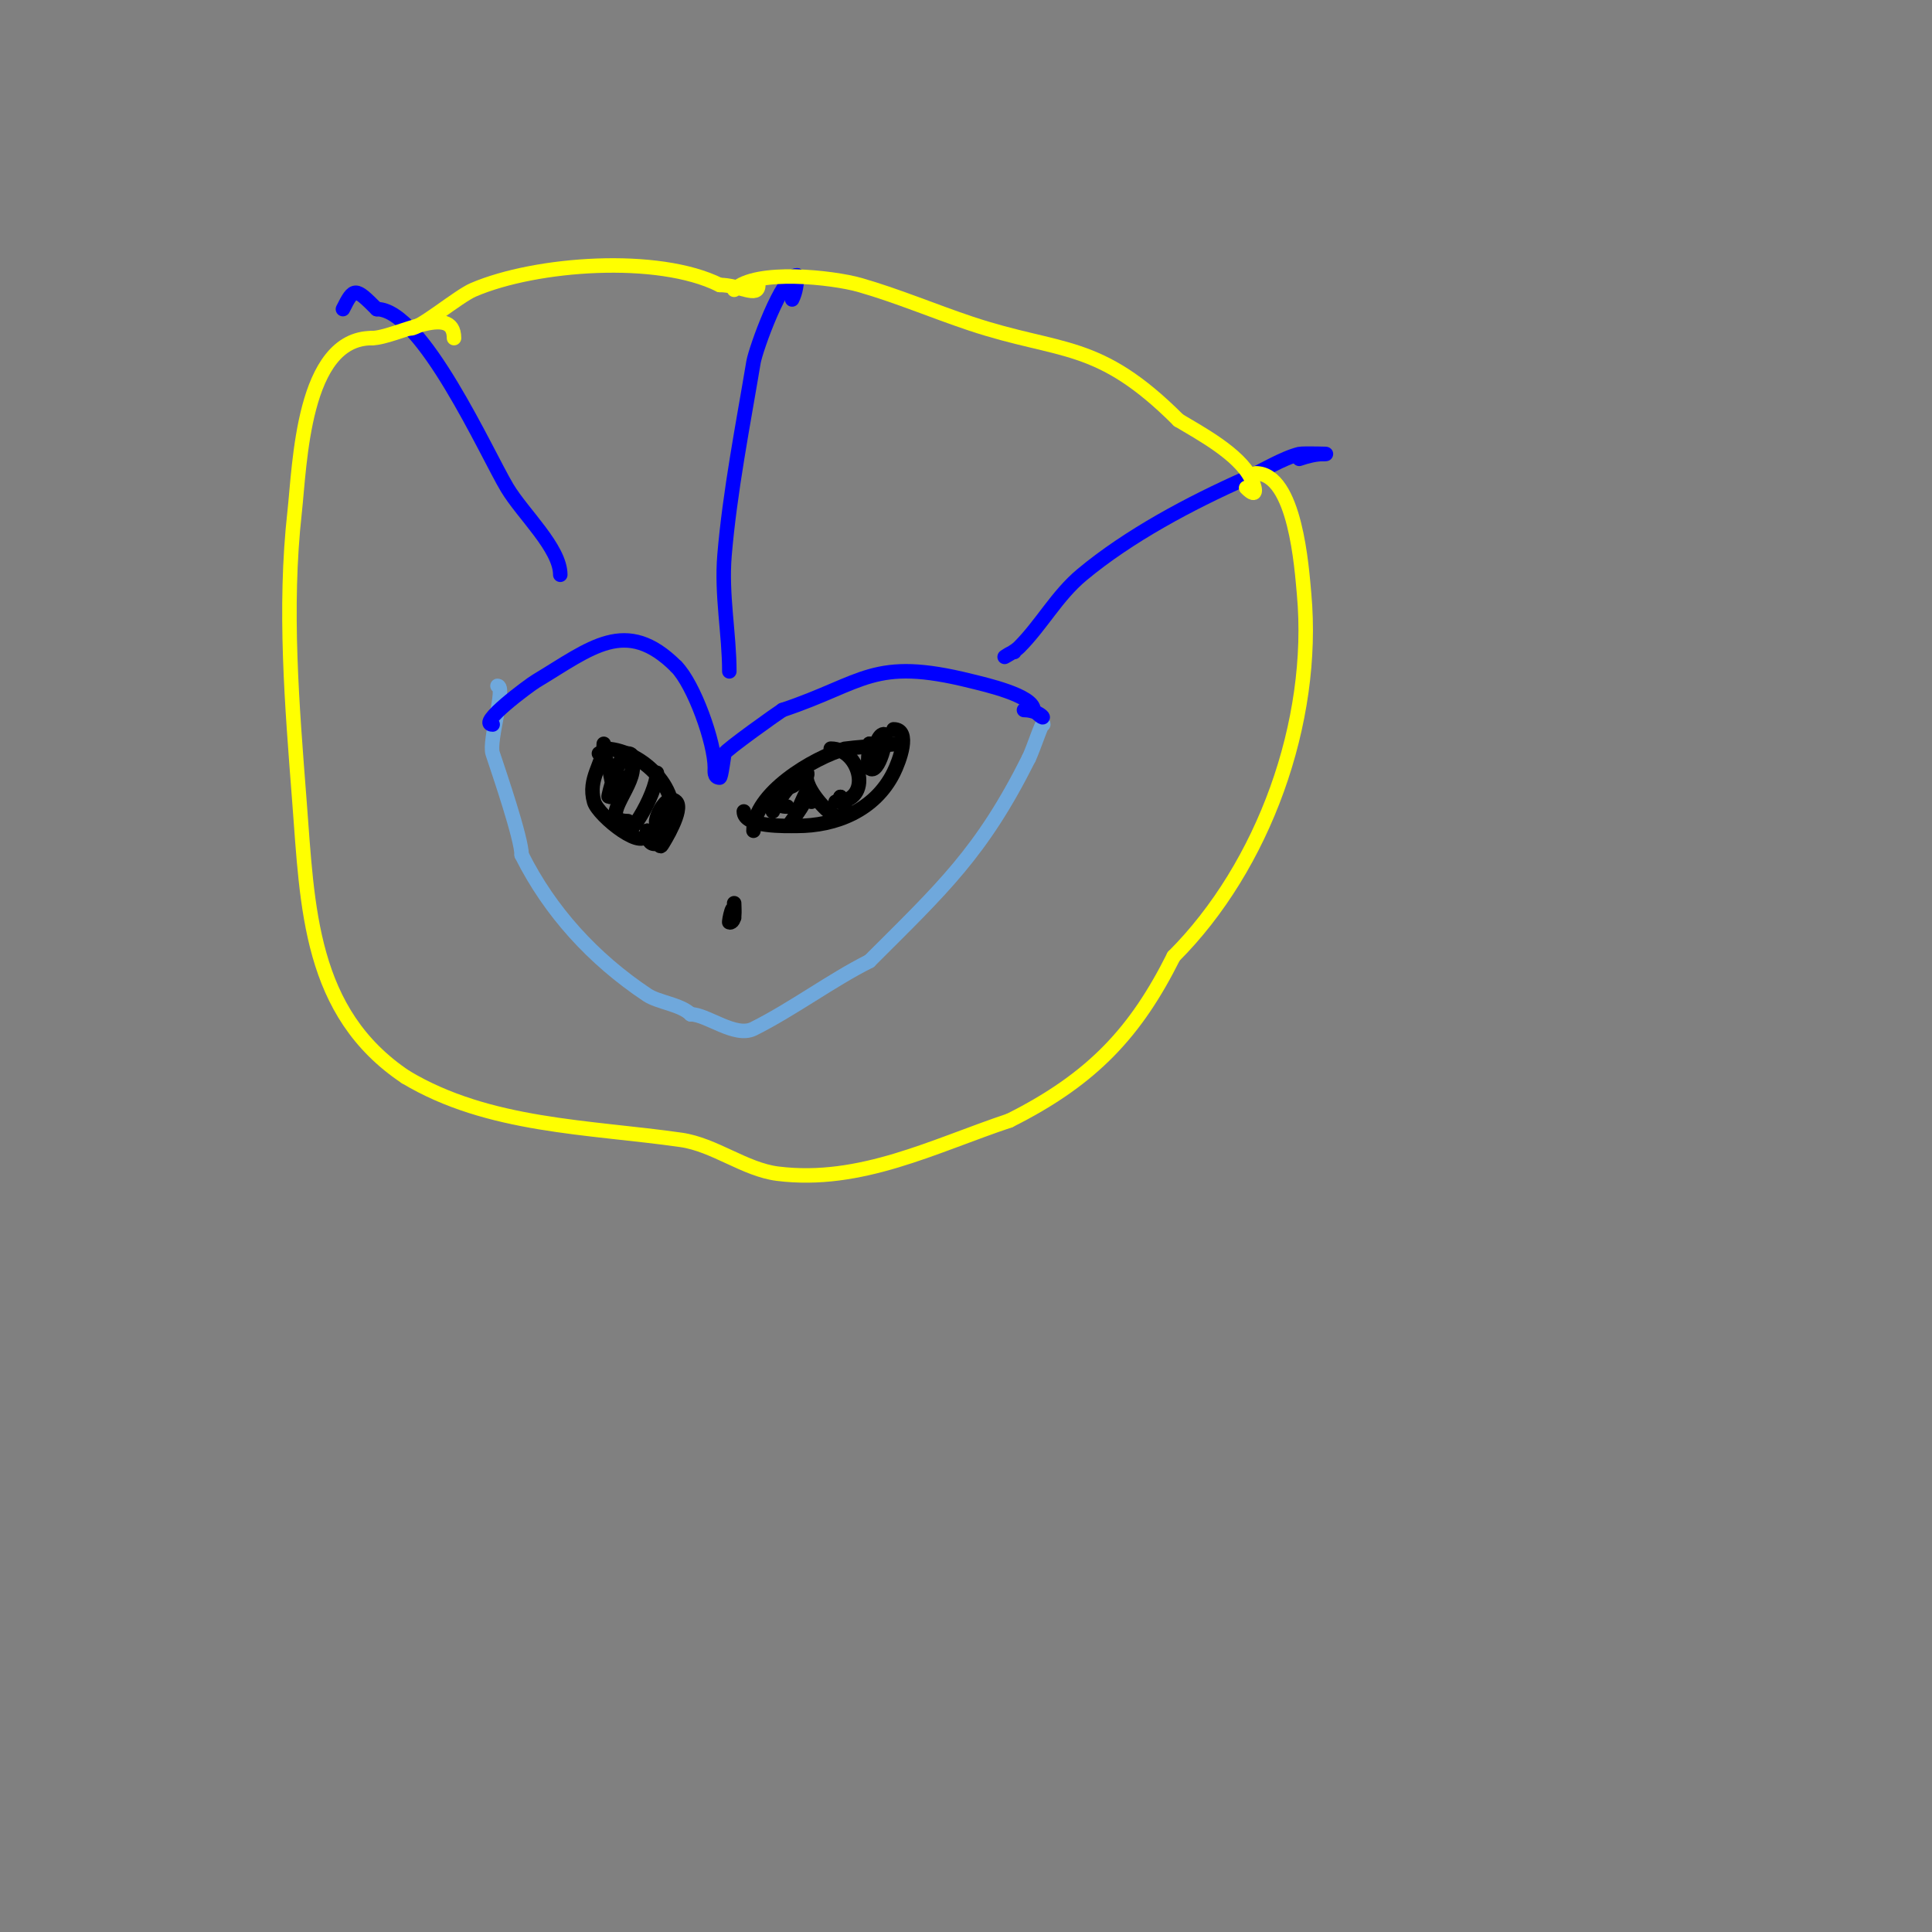 <svg viewBox='0 0 400 400' version='1.1' xmlns='http://www.w3.org/2000/svg' xmlns:xlink='http://www.w3.org/1999/xlink'><rect x="0" y="0" width="400" height="400" fill="#808080" stroke="none"/><g fill='none' stroke='#6fa8dc' stroke-width='3' stroke-linecap='round' stroke-linejoin='round'><path d='M103,142c1.84,0 -1.87,11.389 -1,14c1.336,4.009 6,17.652 6,21'/><path d='M108,177c5.848,11.696 14.783,21.522 26,29c2.3,1.534 6.953,1.953 9,4'/><path d='M143,210c3.374,0 9.188,4.906 13,3c8.147,-4.074 16.167,-10.084 24,-14'/><path d='M180,199c15.102,-15.102 23.209,-22.419 33,-42'/><path d='M213,157c0.948,-1.896 3,-8.302 3,-7'/></g>
<g fill='none' stroke='#0000ff' stroke-width='3' stroke-linecap='round' stroke-linejoin='round'><path d='M102,150c-3.369,0 7.456,-8.074 9,-9c11.342,-6.805 18.605,-13.395 29,-3'/><path d='M140,138c3.646,3.646 8,15.73 8,21c0,0.598 -0.236,2 1,2c0.339,0 0.868,-4.605 1,-5c0.245,-0.736 11.21,-8.526 12,-9'/><path d='M162,147c16.97,-5.657 18.715,-11.071 39,-6c2.647,0.662 13,2.953 13,6'/><path d='M214,147c3.393,3.393 1.889,0 -2,0'/><path d='M151,139c0,-7.723 -1.678,-15.862 -1,-24c1.099,-13.184 3.872,-27.231 6,-40c0.448,-2.69 5.935,-18 9,-18'/><path d='M165,57c0,1.7 -0.24,3.48 -1,5'/><path d='M210,135c-0.598,0 -2,1 -2,1c0,0 2.15,-1.15 3,-2c4.661,-4.661 7.806,-10.672 13,-15c9.752,-8.127 22.414,-14.851 34,-20c3.223,-1.433 7.557,-4.139 11,-5c0.702,-0.175 7.413,0 5,0'/><path d='M274,94c-1.7,0 -3.388,0.463 -5,1'/><path d='M116,119c0,-5.538 -7.729,-12.548 -11,-18c-4.191,-6.984 -17.588,-37 -27,-37'/><path d='M78,64c-4.469,-4.469 -4.718,-4.564 -7,0'/></g>
<g fill='none' stroke='#ffff00' stroke-width='3' stroke-linecap='round' stroke-linejoin='round'><path d='M85,68c1.995,0 9.873,-6.66 13,-8c12.981,-5.563 38.246,-7.377 51,-1'/><path d='M149,59c4.136,0 8,2.776 8,0'/><path d='M152,60c4.398,-4.398 20.467,-2.581 26,-1c7.821,2.235 15.318,5.439 23,8c18.752,6.251 26.271,3.271 43,20'/><path d='M244,87c4.451,2.671 12.482,6.963 15,12c0.742,1.484 1.697,4.697 -1,2'/><path d='M260,98c8.216,0 9.515,19.66 10,25c2.405,26.456 -8.351,56.351 -27,75'/><path d='M243,198c-7.754,15.508 -16.633,25.316 -34,34'/><path d='M209,232c-15.647,5.216 -30.78,13.152 -48,11c-6.783,-0.848 -13.079,-6.011 -20,-7c-19.102,-2.729 -39.86,-2.716 -57,-13'/><path d='M84,223c-19.999,-13.333 -20.327,-35.255 -22,-57c-1.54,-20.025 -3.23,-39.927 -1,-60c1.083,-9.745 1.649,-36 16,-36'/><path d='M77,70c4.829,0 17,-7.425 17,0'/></g>
<g fill='none' stroke='#000000' stroke-width='3' stroke-linecap='round' stroke-linejoin='round'><path d='M125,155c7.146,0 16.076,7.698 14,16c-0.796,3.183 -5,5.983 -5,1'/><path d='M125,154c0,4.199 -3.404,7.086 -2,12c0.836,2.925 11,11.048 11,6'/><path d='M156,172c0,-7.762 12.406,-15.116 19,-17c0.279,-0.08 11,-1 11,-1c0,0 -5.42,0 -6,0'/><path d='M154,168c0,3.324 8.799,3 11,3c8.015,0 16.104,-3.207 20,-11c1.175,-2.351 3.703,-9 0,-9'/><path d='M163,163c2.298,0 2.815,-3 4,-3c0.333,0 0,0.667 0,1c0,2.345 3.781,6.89 6,8c2.966,1.483 2.117,-2.883 1,-4'/><path d='M174,165l0,0'/><path d='M172,155c6.128,0 8.926,11 1,11'/><path d='M131,159c0,4.367 -7.214,11 -1,11'/><path d='M136,160c0,4.473 -7,16.144 -7,11'/><path d='M152,190c0,-4.787 -1.203,1 -1,1c1.374,0 1,-2.626 1,-4'/><path d='M124,156c2.757,0 2.489,9.755 4,9c1.393,-0.697 4.943,-9 2,-9c-1.926,0 -4.142,9 -4,9c1.693,0 2,-8.182 2,-3'/><path d='M128,162'/><path d='M140,168c0,-3.623 -1.839,0.677 -3,3c-0.596,1.193 -0.74,5.109 0,4c0.458,-0.686 4.602,-7.398 3,-9c-2.532,-2.532 -5.988,6.988 -3,4'/><path d='M168,166c0,-7.01 -2.599,2.599 -4,4c-1.51,1.51 5.162,-5.838 3,-8c-2.672,-2.672 -7,6 -7,6c0,0 5.025,-10.051 2,-4'/><path d='M162,164c-0.917,1.835 -1.475,3 1,3'/><path d='M180,154c0,1.035 -0.572,4.428 0,5c1.836,1.836 4.085,-7 3,-7c-1.374,0 -2.374,4 -1,4'/></g>
</svg>
